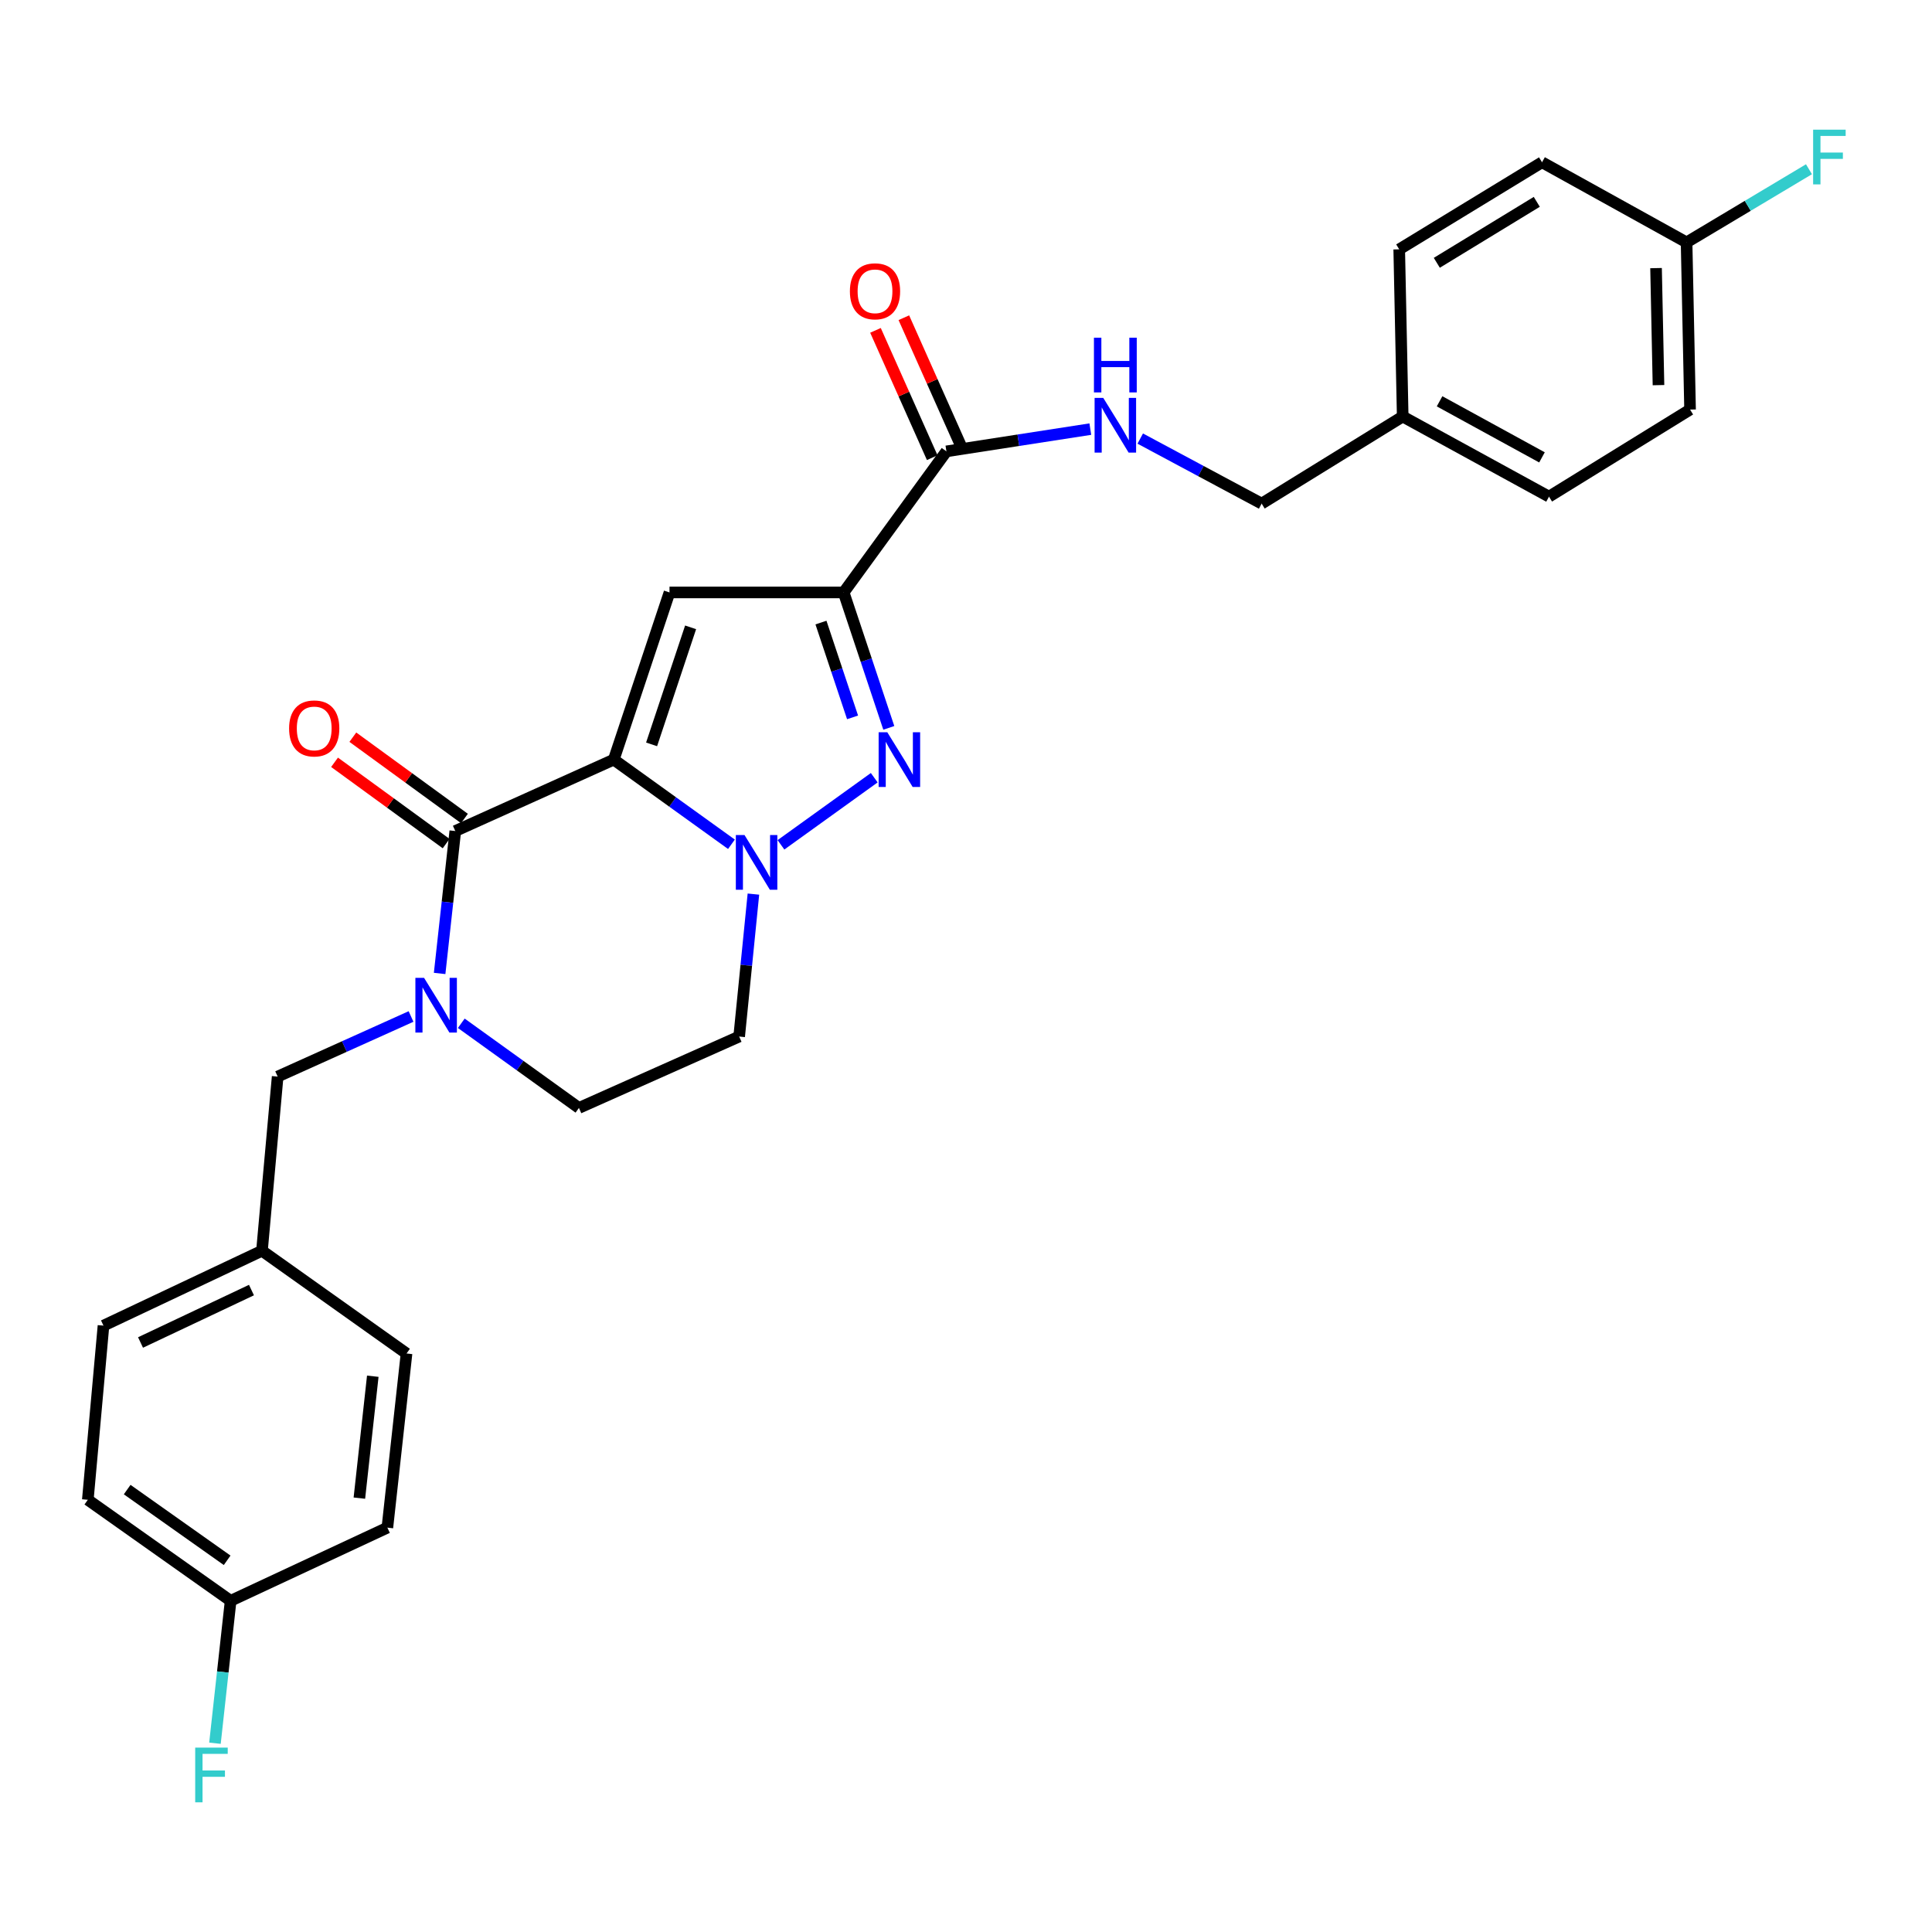 <?xml version='1.0' encoding='iso-8859-1'?>
<svg version='1.1' baseProfile='full'
              xmlns='http://www.w3.org/2000/svg'
                      xmlns:rdkit='http://www.rdkit.org/xml'
                      xmlns:xlink='http://www.w3.org/1999/xlink'
                  xml:space='preserve'
width='1000px' height='1000px' viewBox='0 0 1000 1000'>
<!-- END OF HEADER -->
<rect style='opacity:1.0;fill:#FFFFFF;stroke:none' width='1000' height='1000' x='0' y='0'> </rect>
<path class='bond-0' d='M 460.041,376.737 L 448.358,341.691' style='fill:none;fill-rule:evenodd;stroke:#0000FF;stroke-width:6px;stroke-linecap:butt;stroke-linejoin:miter;stroke-opacity:1' />
<path class='bond-0' d='M 448.358,341.691 L 436.675,306.645' style='fill:none;fill-rule:evenodd;stroke:#000000;stroke-width:6px;stroke-linecap:butt;stroke-linejoin:miter;stroke-opacity:1' />
<path class='bond-0' d='M 441.286,371.307 L 433.108,346.775' style='fill:none;fill-rule:evenodd;stroke:#0000FF;stroke-width:6px;stroke-linecap:butt;stroke-linejoin:miter;stroke-opacity:1' />
<path class='bond-0' d='M 433.108,346.775 L 424.929,322.243' style='fill:none;fill-rule:evenodd;stroke:#000000;stroke-width:6px;stroke-linecap:butt;stroke-linejoin:miter;stroke-opacity:1' />
<path class='bond-1' d='M 452.506,402.543 L 404.225,437.283' style='fill:none;fill-rule:evenodd;stroke:#0000FF;stroke-width:6px;stroke-linecap:butt;stroke-linejoin:miter;stroke-opacity:1' />
<path class='bond-2' d='M 436.675,306.645 L 346.535,306.645' style='fill:none;fill-rule:evenodd;stroke:#000000;stroke-width:6px;stroke-linecap:butt;stroke-linejoin:miter;stroke-opacity:1' />
<path class='bond-3' d='M 436.675,306.645 L 489.859,233.625' style='fill:none;fill-rule:evenodd;stroke:#000000;stroke-width:6px;stroke-linecap:butt;stroke-linejoin:miter;stroke-opacity:1' />
<path class='bond-4' d='M 346.535,306.645 L 317.688,393.177' style='fill:none;fill-rule:evenodd;stroke:#000000;stroke-width:6px;stroke-linecap:butt;stroke-linejoin:miter;stroke-opacity:1' />
<path class='bond-4' d='M 357.458,324.709 L 337.266,385.281' style='fill:none;fill-rule:evenodd;stroke:#000000;stroke-width:6px;stroke-linecap:butt;stroke-linejoin:miter;stroke-opacity:1' />
<path class='bond-5' d='M 378.593,436.996 L 348.14,415.086' style='fill:none;fill-rule:evenodd;stroke:#0000FF;stroke-width:6px;stroke-linecap:butt;stroke-linejoin:miter;stroke-opacity:1' />
<path class='bond-5' d='M 348.14,415.086 L 317.688,393.177' style='fill:none;fill-rule:evenodd;stroke:#000000;stroke-width:6px;stroke-linecap:butt;stroke-linejoin:miter;stroke-opacity:1' />
<path class='bond-6' d='M 389.966,462.786 L 386.278,499.648' style='fill:none;fill-rule:evenodd;stroke:#0000FF;stroke-width:6px;stroke-linecap:butt;stroke-linejoin:miter;stroke-opacity:1' />
<path class='bond-6' d='M 386.278,499.648 L 382.589,536.51' style='fill:none;fill-rule:evenodd;stroke:#000000;stroke-width:6px;stroke-linecap:butt;stroke-linejoin:miter;stroke-opacity:1' />
<path class='bond-7' d='M 317.688,393.177 L 235.657,430.142' style='fill:none;fill-rule:evenodd;stroke:#000000;stroke-width:6px;stroke-linecap:butt;stroke-linejoin:miter;stroke-opacity:1' />
<path class='bond-8' d='M 235.657,430.142 L 231.604,466.999' style='fill:none;fill-rule:evenodd;stroke:#000000;stroke-width:6px;stroke-linecap:butt;stroke-linejoin:miter;stroke-opacity:1' />
<path class='bond-8' d='M 231.604,466.999 L 227.55,503.855' style='fill:none;fill-rule:evenodd;stroke:#0000FF;stroke-width:6px;stroke-linecap:butt;stroke-linejoin:miter;stroke-opacity:1' />
<path class='bond-9' d='M 240.39,423.645 L 211.509,402.607' style='fill:none;fill-rule:evenodd;stroke:#000000;stroke-width:6px;stroke-linecap:butt;stroke-linejoin:miter;stroke-opacity:1' />
<path class='bond-9' d='M 211.509,402.607 L 182.629,381.568' style='fill:none;fill-rule:evenodd;stroke:#FF0000;stroke-width:6px;stroke-linecap:butt;stroke-linejoin:miter;stroke-opacity:1' />
<path class='bond-9' d='M 230.924,436.639 L 202.044,415.6' style='fill:none;fill-rule:evenodd;stroke:#000000;stroke-width:6px;stroke-linecap:butt;stroke-linejoin:miter;stroke-opacity:1' />
<path class='bond-9' d='M 202.044,415.6 L 173.163,394.562' style='fill:none;fill-rule:evenodd;stroke:#FF0000;stroke-width:6px;stroke-linecap:butt;stroke-linejoin:miter;stroke-opacity:1' />
<path class='bond-10' d='M 238.76,529.648 L 269.208,551.557' style='fill:none;fill-rule:evenodd;stroke:#0000FF;stroke-width:6px;stroke-linecap:butt;stroke-linejoin:miter;stroke-opacity:1' />
<path class='bond-10' d='M 269.208,551.557 L 299.656,573.466' style='fill:none;fill-rule:evenodd;stroke:#000000;stroke-width:6px;stroke-linecap:butt;stroke-linejoin:miter;stroke-opacity:1' />
<path class='bond-11' d='M 212.754,526.134 L 178.234,541.686' style='fill:none;fill-rule:evenodd;stroke:#0000FF;stroke-width:6px;stroke-linecap:butt;stroke-linejoin:miter;stroke-opacity:1' />
<path class='bond-11' d='M 178.234,541.686 L 143.713,557.238' style='fill:none;fill-rule:evenodd;stroke:#000000;stroke-width:6px;stroke-linecap:butt;stroke-linejoin:miter;stroke-opacity:1' />
<path class='bond-12' d='M 299.656,573.466 L 382.589,536.51' style='fill:none;fill-rule:evenodd;stroke:#000000;stroke-width:6px;stroke-linecap:butt;stroke-linejoin:miter;stroke-opacity:1' />
<path class='bond-13' d='M 489.859,233.625 L 527.104,227.866' style='fill:none;fill-rule:evenodd;stroke:#000000;stroke-width:6px;stroke-linecap:butt;stroke-linejoin:miter;stroke-opacity:1' />
<path class='bond-13' d='M 527.104,227.866 L 564.35,222.107' style='fill:none;fill-rule:evenodd;stroke:#0000FF;stroke-width:6px;stroke-linecap:butt;stroke-linejoin:miter;stroke-opacity:1' />
<path class='bond-14' d='M 497.201,230.354 L 482.517,197.402' style='fill:none;fill-rule:evenodd;stroke:#000000;stroke-width:6px;stroke-linecap:butt;stroke-linejoin:miter;stroke-opacity:1' />
<path class='bond-14' d='M 482.517,197.402 L 467.833,164.451' style='fill:none;fill-rule:evenodd;stroke:#FF0000;stroke-width:6px;stroke-linecap:butt;stroke-linejoin:miter;stroke-opacity:1' />
<path class='bond-14' d='M 482.517,236.897 L 467.833,203.946' style='fill:none;fill-rule:evenodd;stroke:#000000;stroke-width:6px;stroke-linecap:butt;stroke-linejoin:miter;stroke-opacity:1' />
<path class='bond-14' d='M 467.833,203.946 L 453.149,170.994' style='fill:none;fill-rule:evenodd;stroke:#FF0000;stroke-width:6px;stroke-linecap:butt;stroke-linejoin:miter;stroke-opacity:1' />
<path class='bond-15' d='M 590.189,227.008 L 621.608,243.838' style='fill:none;fill-rule:evenodd;stroke:#0000FF;stroke-width:6px;stroke-linecap:butt;stroke-linejoin:miter;stroke-opacity:1' />
<path class='bond-15' d='M 621.608,243.838 L 653.027,260.668' style='fill:none;fill-rule:evenodd;stroke:#000000;stroke-width:6px;stroke-linecap:butt;stroke-linejoin:miter;stroke-opacity:1' />
<path class='bond-16' d='M 874.774,211.995 L 872.97,125.454' style='fill:none;fill-rule:evenodd;stroke:#000000;stroke-width:6px;stroke-linecap:butt;stroke-linejoin:miter;stroke-opacity:1' />
<path class='bond-16' d='M 858.431,199.349 L 857.168,138.77' style='fill:none;fill-rule:evenodd;stroke:#000000;stroke-width:6px;stroke-linecap:butt;stroke-linejoin:miter;stroke-opacity:1' />
<path class='bond-17' d='M 874.774,211.995 L 801.763,257.06' style='fill:none;fill-rule:evenodd;stroke:#000000;stroke-width:6px;stroke-linecap:butt;stroke-linejoin:miter;stroke-opacity:1' />
<path class='bond-18' d='M 872.97,125.454 L 798.155,83.987' style='fill:none;fill-rule:evenodd;stroke:#000000;stroke-width:6px;stroke-linecap:butt;stroke-linejoin:miter;stroke-opacity:1' />
<path class='bond-19' d='M 872.97,125.454 L 904.644,106.526' style='fill:none;fill-rule:evenodd;stroke:#000000;stroke-width:6px;stroke-linecap:butt;stroke-linejoin:miter;stroke-opacity:1' />
<path class='bond-19' d='M 904.644,106.526 L 936.319,87.599' style='fill:none;fill-rule:evenodd;stroke:#33CCCC;stroke-width:6px;stroke-linecap:butt;stroke-linejoin:miter;stroke-opacity:1' />
<path class='bond-20' d='M 119.376,828.579 L 115.319,865.435' style='fill:none;fill-rule:evenodd;stroke:#000000;stroke-width:6px;stroke-linecap:butt;stroke-linejoin:miter;stroke-opacity:1' />
<path class='bond-20' d='M 115.319,865.435 L 111.262,902.292' style='fill:none;fill-rule:evenodd;stroke:#33CCCC;stroke-width:6px;stroke-linecap:butt;stroke-linejoin:miter;stroke-opacity:1' />
<path class='bond-21' d='M 119.376,828.579 L 45.455,776.288' style='fill:none;fill-rule:evenodd;stroke:#000000;stroke-width:6px;stroke-linecap:butt;stroke-linejoin:miter;stroke-opacity:1' />
<path class='bond-21' d='M 117.572,807.611 L 65.826,771.008' style='fill:none;fill-rule:evenodd;stroke:#000000;stroke-width:6px;stroke-linecap:butt;stroke-linejoin:miter;stroke-opacity:1' />
<path class='bond-22' d='M 119.376,828.579 L 200.505,790.711' style='fill:none;fill-rule:evenodd;stroke:#000000;stroke-width:6px;stroke-linecap:butt;stroke-linejoin:miter;stroke-opacity:1' />
<path class='bond-23' d='M 135.595,647.388 L 210.418,700.571' style='fill:none;fill-rule:evenodd;stroke:#000000;stroke-width:6px;stroke-linecap:butt;stroke-linejoin:miter;stroke-opacity:1' />
<path class='bond-24' d='M 135.595,647.388 L 143.713,557.238' style='fill:none;fill-rule:evenodd;stroke:#000000;stroke-width:6px;stroke-linecap:butt;stroke-linejoin:miter;stroke-opacity:1' />
<path class='bond-25' d='M 135.595,647.388 L 53.564,686.148' style='fill:none;fill-rule:evenodd;stroke:#000000;stroke-width:6px;stroke-linecap:butt;stroke-linejoin:miter;stroke-opacity:1' />
<path class='bond-25' d='M 130.158,667.736 L 72.736,694.869' style='fill:none;fill-rule:evenodd;stroke:#000000;stroke-width:6px;stroke-linecap:butt;stroke-linejoin:miter;stroke-opacity:1' />
<path class='bond-26' d='M 45.455,776.288 L 53.564,686.148' style='fill:none;fill-rule:evenodd;stroke:#000000;stroke-width:6px;stroke-linecap:butt;stroke-linejoin:miter;stroke-opacity:1' />
<path class='bond-27' d='M 200.505,790.711 L 210.418,700.571' style='fill:none;fill-rule:evenodd;stroke:#000000;stroke-width:6px;stroke-linecap:butt;stroke-linejoin:miter;stroke-opacity:1' />
<path class='bond-27' d='M 186.012,775.433 L 192.952,712.335' style='fill:none;fill-rule:evenodd;stroke:#000000;stroke-width:6px;stroke-linecap:butt;stroke-linejoin:miter;stroke-opacity:1' />
<path class='bond-28' d='M 798.155,83.987 L 724.234,129.062' style='fill:none;fill-rule:evenodd;stroke:#000000;stroke-width:6px;stroke-linecap:butt;stroke-linejoin:miter;stroke-opacity:1' />
<path class='bond-28' d='M 795.436,104.474 L 743.691,136.026' style='fill:none;fill-rule:evenodd;stroke:#000000;stroke-width:6px;stroke-linecap:butt;stroke-linejoin:miter;stroke-opacity:1' />
<path class='bond-29' d='M 724.234,129.062 L 726.038,215.594' style='fill:none;fill-rule:evenodd;stroke:#000000;stroke-width:6px;stroke-linecap:butt;stroke-linejoin:miter;stroke-opacity:1' />
<path class='bond-30' d='M 726.038,215.594 L 801.763,257.06' style='fill:none;fill-rule:evenodd;stroke:#000000;stroke-width:6px;stroke-linecap:butt;stroke-linejoin:miter;stroke-opacity:1' />
<path class='bond-30' d='M 745.118,207.714 L 798.126,236.74' style='fill:none;fill-rule:evenodd;stroke:#000000;stroke-width:6px;stroke-linecap:butt;stroke-linejoin:miter;stroke-opacity:1' />
<path class='bond-31' d='M 726.038,215.594 L 653.027,260.668' style='fill:none;fill-rule:evenodd;stroke:#000000;stroke-width:6px;stroke-linecap:butt;stroke-linejoin:miter;stroke-opacity:1' />
<path  class='atom-0' d='M 459.262 379.017
L 468.542 394.017
Q 469.462 395.497, 470.942 398.177
Q 472.422 400.857, 472.502 401.017
L 472.502 379.017
L 476.262 379.017
L 476.262 407.337
L 472.382 407.337
L 462.422 390.937
Q 461.262 389.017, 460.022 386.817
Q 458.822 384.617, 458.462 383.937
L 458.462 407.337
L 454.782 407.337
L 454.782 379.017
L 459.262 379.017
' fill='#0000FF'/>
<path  class='atom-3' d='M 385.349 432.201
L 394.629 447.201
Q 395.549 448.681, 397.029 451.361
Q 398.509 454.041, 398.589 454.201
L 398.589 432.201
L 402.349 432.201
L 402.349 460.521
L 398.469 460.521
L 388.509 444.121
Q 387.349 442.201, 386.109 440.001
Q 384.909 437.801, 384.549 437.121
L 384.549 460.521
L 380.869 460.521
L 380.869 432.201
L 385.349 432.201
' fill='#0000FF'/>
<path  class='atom-6' d='M 219.484 506.122
L 228.764 521.122
Q 229.684 522.602, 231.164 525.282
Q 232.644 527.962, 232.724 528.122
L 232.724 506.122
L 236.484 506.122
L 236.484 534.442
L 232.604 534.442
L 222.644 518.042
Q 221.484 516.122, 220.244 513.922
Q 219.044 511.722, 218.684 511.042
L 218.684 534.442
L 215.004 534.442
L 215.004 506.122
L 219.484 506.122
' fill='#0000FF'/>
<path  class='atom-9' d='M 149.638 377.029
Q 149.638 370.229, 152.998 366.429
Q 156.358 362.629, 162.638 362.629
Q 168.918 362.629, 172.278 366.429
Q 175.638 370.229, 175.638 377.029
Q 175.638 383.909, 172.238 387.829
Q 168.838 391.709, 162.638 391.709
Q 156.398 391.709, 152.998 387.829
Q 149.638 383.949, 149.638 377.029
M 162.638 388.509
Q 166.958 388.509, 169.278 385.629
Q 171.638 382.709, 171.638 377.029
Q 171.638 371.469, 169.278 368.669
Q 166.958 365.829, 162.638 365.829
Q 158.318 365.829, 155.958 368.629
Q 153.638 371.429, 153.638 377.029
Q 153.638 382.749, 155.958 385.629
Q 158.318 388.509, 162.638 388.509
' fill='#FF0000'/>
<path  class='atom-11' d='M 571.042 205.944
L 580.322 220.944
Q 581.242 222.424, 582.722 225.104
Q 584.202 227.784, 584.282 227.944
L 584.282 205.944
L 588.042 205.944
L 588.042 234.264
L 584.162 234.264
L 574.202 217.864
Q 573.042 215.944, 571.802 213.744
Q 570.602 211.544, 570.242 210.864
L 570.242 234.264
L 566.562 234.264
L 566.562 205.944
L 571.042 205.944
' fill='#0000FF'/>
<path  class='atom-11' d='M 566.222 174.792
L 570.062 174.792
L 570.062 186.832
L 584.542 186.832
L 584.542 174.792
L 588.382 174.792
L 588.382 203.112
L 584.542 203.112
L 584.542 190.032
L 570.062 190.032
L 570.062 203.112
L 566.222 203.112
L 566.222 174.792
' fill='#0000FF'/>
<path  class='atom-12' d='M 439.903 150.773
Q 439.903 143.973, 443.263 140.173
Q 446.623 136.373, 452.903 136.373
Q 459.183 136.373, 462.543 140.173
Q 465.903 143.973, 465.903 150.773
Q 465.903 157.653, 462.503 161.573
Q 459.103 165.453, 452.903 165.453
Q 446.663 165.453, 443.263 161.573
Q 439.903 157.693, 439.903 150.773
M 452.903 162.253
Q 457.223 162.253, 459.543 159.373
Q 461.903 156.453, 461.903 150.773
Q 461.903 145.213, 459.543 142.413
Q 457.223 139.573, 452.903 139.573
Q 448.583 139.573, 446.223 142.373
Q 443.903 145.173, 443.903 150.773
Q 443.903 156.493, 446.223 159.373
Q 448.583 162.253, 452.903 162.253
' fill='#FF0000'/>
<path  class='atom-17' d='M 101.034 904.559
L 117.874 904.559
L 117.874 907.799
L 104.834 907.799
L 104.834 916.399
L 116.434 916.399
L 116.434 919.679
L 104.834 919.679
L 104.834 932.879
L 101.034 932.879
L 101.034 904.559
' fill='#33CCCC'/>
<path  class='atom-28' d='M 938.471 67.121
L 955.311 67.121
L 955.311 70.361
L 942.271 70.361
L 942.271 78.961
L 953.871 78.961
L 953.871 82.241
L 942.271 82.241
L 942.271 95.441
L 938.471 95.441
L 938.471 67.121
' fill='#33CCCC'/>
</svg>
